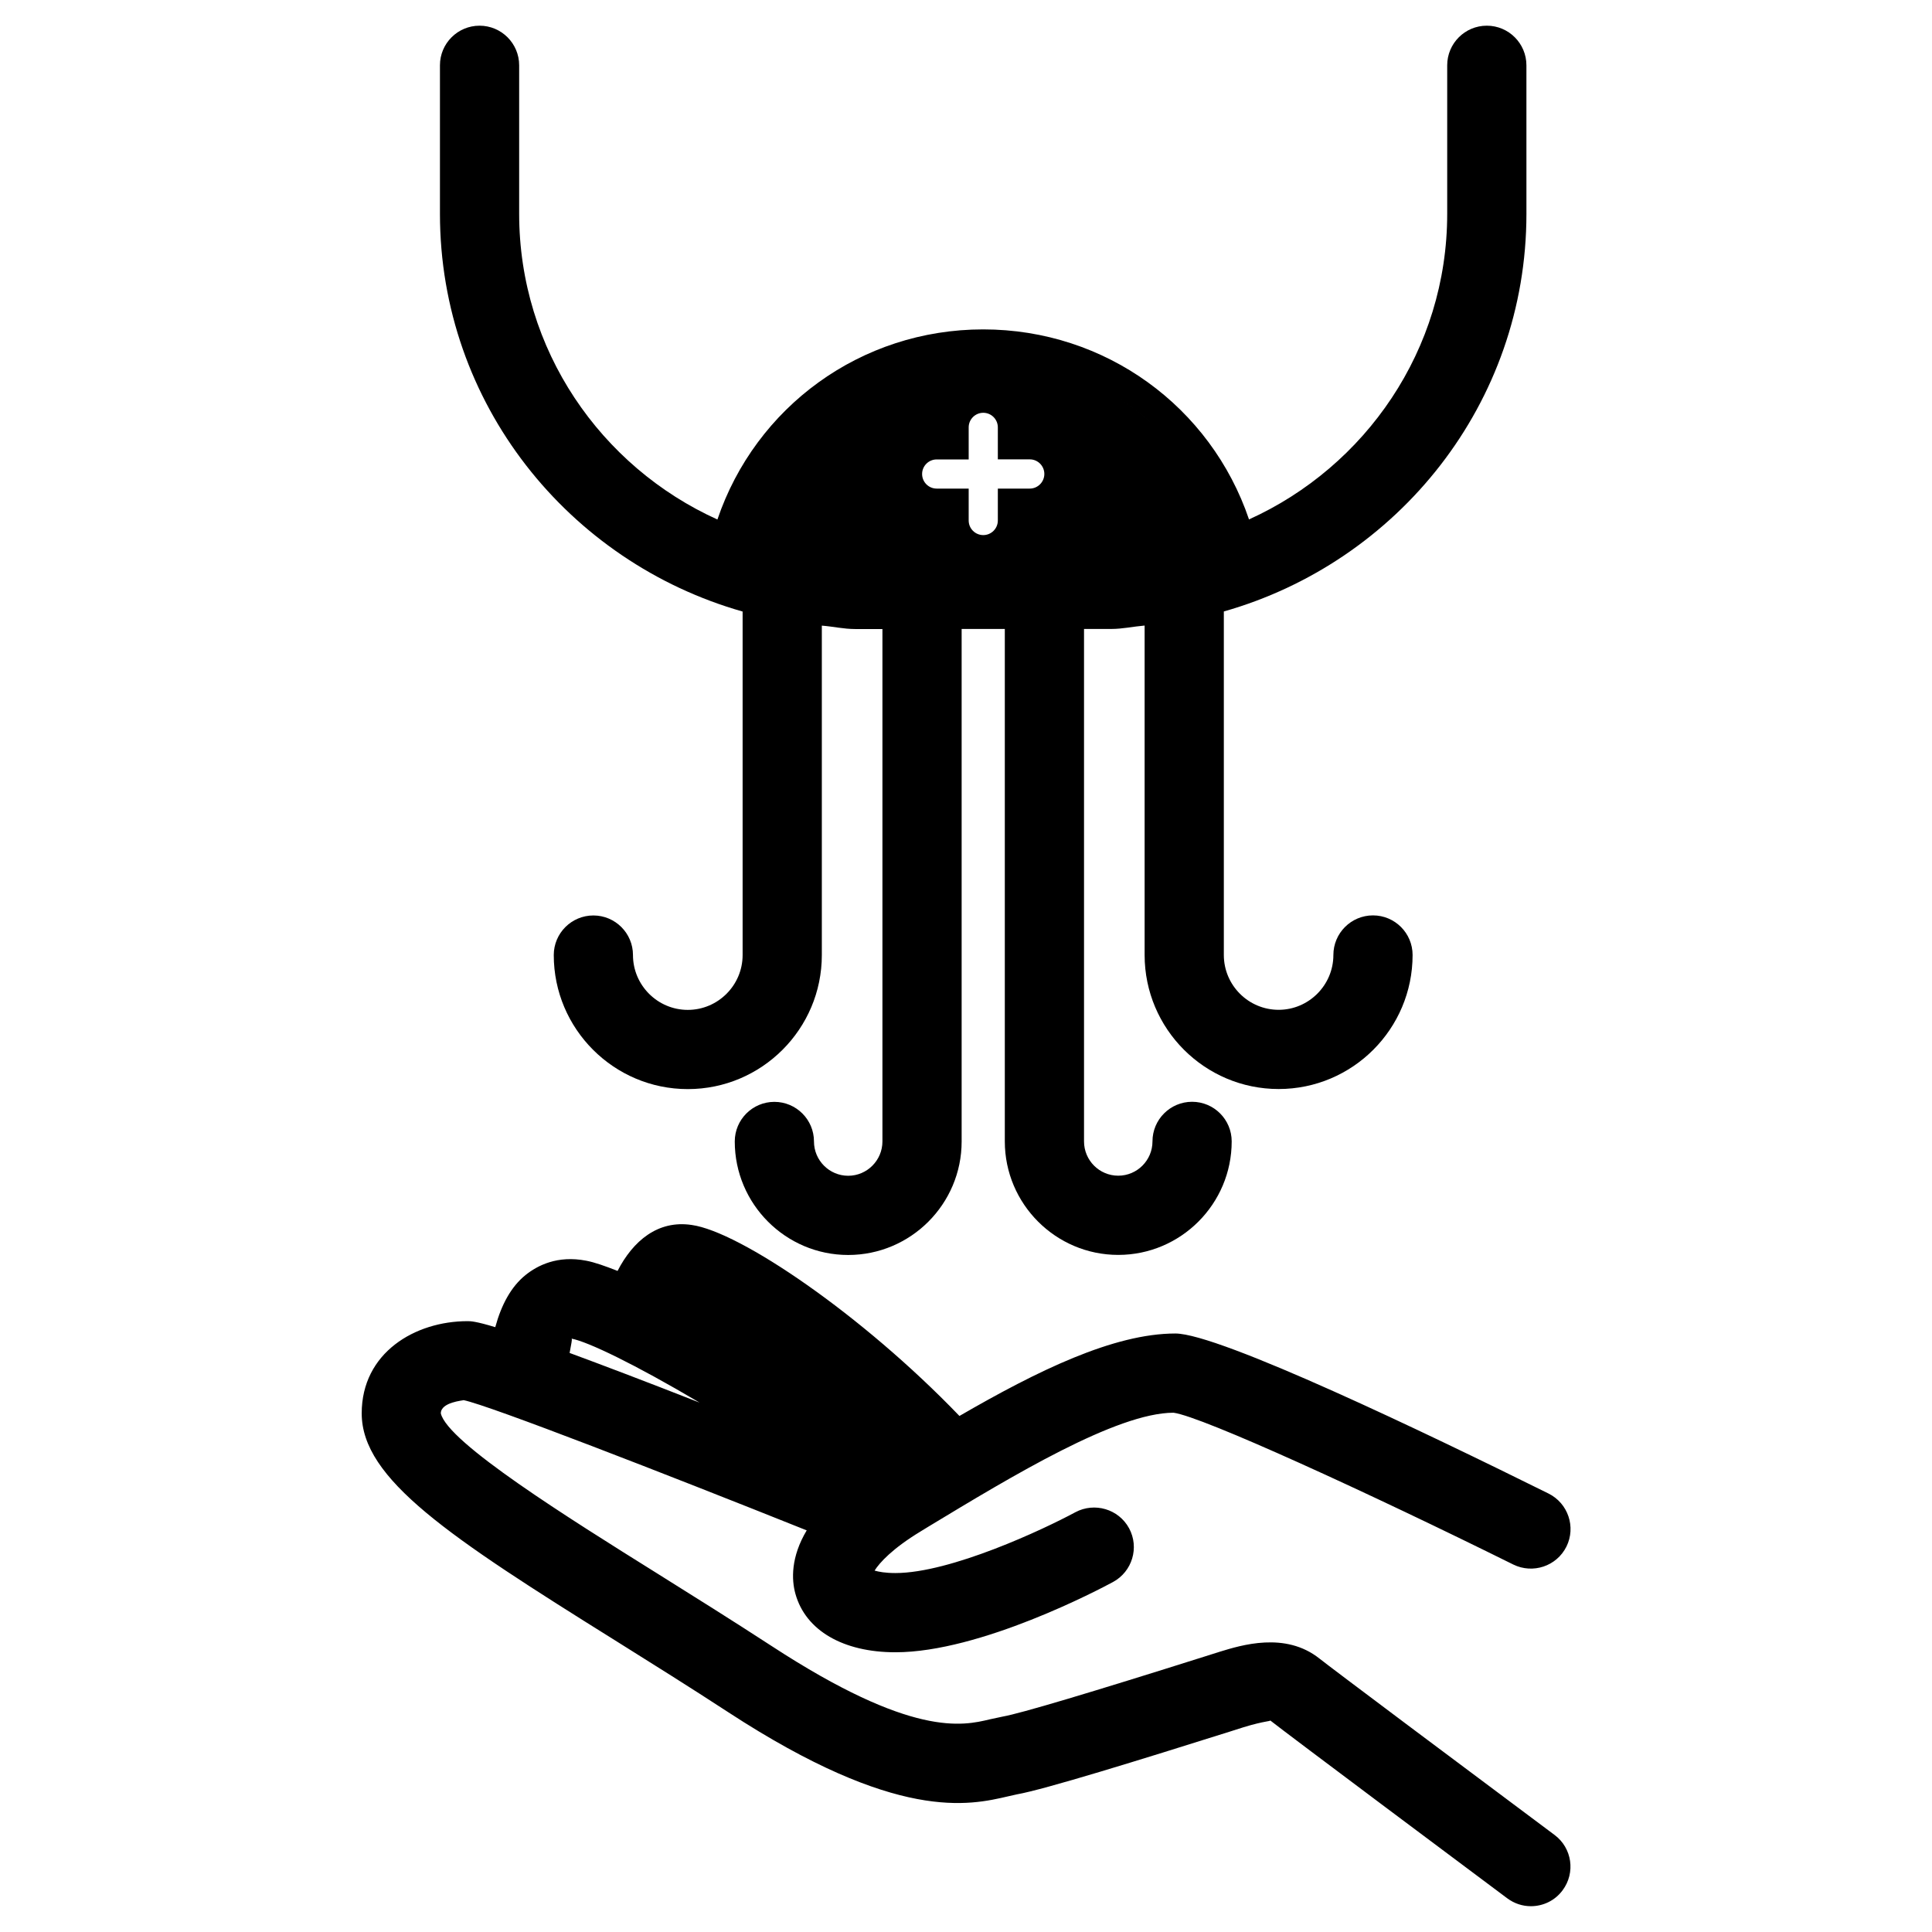 <?xml version="1.0" encoding="UTF-8"?>
<!-- Uploaded to: ICON Repo, www.iconrepo.com, Generator: ICON Repo Mixer Tools -->
<svg fill="#000000" width="800px" height="800px" version="1.1" viewBox="144 144 512 512" xmlns="http://www.w3.org/2000/svg">
 <g>
  <path d="m493.66 583.53c-9.047-7.199-20.762-3.527-26.406-1.805l-3.715 1.176c-31.047 9.805-49.102 15.176-53.738 15.996l-3.441 0.734c-7.242 1.742-20.637 4.891-57.938-19.461-10.223-6.656-20.488-13.078-30.25-19.188-23.449-14.652-55.566-34.699-57.352-42.426 0-3 6.004-3.402 6.047-3.504 6.906 1.426 53.301 19.461 90.918 34.512-4.219 7.055-4.051 13.059-2.981 16.855 2.707 9.676 12.617 15.449 26.492 15.449 22.523 0 54.137-16.711 57.664-18.621 5.102-2.769 7.012-9.133 4.262-14.234-2.793-5.144-9.195-6.949-14.234-4.262-8.312 4.492-33.043 16.121-47.695 16.121-2.688 0-4.449-0.336-5.519-0.652 1.301-2.078 4.723-5.856 12.219-10.391l2.016-1.238c22.25-13.457 49.918-30.188 64.992-30.207 7.641 1.027 51.809 21.285 90.055 40.242 5.164 2.519 11.461 0.461 14.066-4.766 2.562-5.184 0.441-11.484-4.766-14.066-31.93-15.828-87.242-42.402-98.871-42.402-16.375 0-36.566 9.887-57.223 21.852-25.84-26.871-58.191-48.828-70.934-50.613-8.984-1.363-15.574 4.219-19.668 12.176-3.234-1.281-6.152-2.309-8.312-2.707-7.621-1.492-12.953 1.281-16.078 3.801-3.801 3.066-6.383 7.809-8.02 13.812-5.184-1.574-6.527-1.594-7.328-1.594-13.961 0-28.066 8.375-28.066 24.434 0 17.422 23.051 32.645 67.215 60.207 9.656 6.047 19.797 12.387 29.895 18.977 44.84 29.262 63.961 24.688 74.27 22.293l2.246-0.504c7.348-1.301 32.621-9.133 56.406-16.625l3.633-1.156c5.731-1.762 7.41-1.555 7.055-1.848 3.883 3.106 56.824 42.676 62.852 47.168 1.891 1.406 4.074 2.098 6.277 2.098 3.191 0 6.359-1.449 8.398-4.219 3.465-4.641 2.519-11.211-2.141-14.672-23.57-17.582-59.57-44.539-62.301-46.742zm-162.41-90.957c-0.23-0.125-0.461-0.25-0.691-0.379 0.207 0.105 0.461 0.254 0.691 0.379zm-35.793 6.172c4.344 0.84 16.52 6.656 33.945 16.961-14.883-5.836-26.031-10.055-34.449-13.16 0.398-2.394 0.777-3.695 0.504-3.801z"/>
  <path d="m340.8 306.06v91.043c0 7.996-6.527 14.527-14.527 14.527-7.996 0-14.527-6.527-14.527-14.527 0-5.793-4.703-10.496-10.496-10.496s-10.496 4.703-10.496 10.496c0 19.586 15.934 35.52 35.52 35.52 19.586 0 35.52-15.934 35.52-35.52v-87.305c2.961 0.23 5.816 0.902 8.836 0.902h7.223v135.8c0 4.996-4.074 9.09-9.07 9.09s-9.07-4.074-9.07-9.09c0-5.793-4.703-10.496-10.496-10.496-5.793 0-10.496 4.703-10.496 10.496 0 16.582 13.496 30.082 30.062 30.082 16.562 0 30.062-13.496 30.062-30.082v-135.82h11.441v135.8c0 16.582 13.496 30.082 30.062 30.082 16.562 0 30.062-13.496 30.062-30.082 0-5.793-4.703-10.496-10.496-10.496-5.793 0-10.496 4.703-10.496 10.496 0 4.996-4.051 9.09-9.07 9.09-5.016 0-9.07-4.074-9.07-9.09v-135.8h7.199c3.023 0 5.879-0.652 8.859-0.902v87.305c0 19.586 15.934 35.52 35.52 35.52 19.586 0 35.496-15.934 35.496-35.52 0-5.793-4.703-10.496-10.496-10.496s-10.496 4.703-10.496 10.496c0 7.996-6.527 14.527-14.504 14.527-8.02 0-14.527-6.527-14.527-14.527v-91.039c46.121-13.098 80.191-55.145 80.191-105.4l-0.004-39.34c0-5.793-4.703-10.496-10.496-10.496s-10.496 4.703-10.496 10.496v39.34c0 36.062-21.645 67.027-52.523 81.008-10.098-29.789-37.977-50.359-70.449-50.359-32.477 0-60.332 20.594-70.43 50.383-30.895-13.984-52.539-44.965-52.539-81.031v-39.34c0-5.793-4.703-10.496-10.496-10.496-5.793 0-10.496 4.703-10.496 10.496v39.34c0 50.277 34.09 92.324 80.211 105.42zm67.637-48.805v8.48h8.461c2.141 0 3.863 1.742 3.863 3.863 0 2.141-1.742 3.883-3.863 3.883h-8.461v8.461c0 2.141-1.742 3.863-3.863 3.863-2.141 0-3.863-1.742-3.863-3.863v-8.461h-8.48c-2.141 0-3.863-1.742-3.863-3.863 0-2.141 1.742-3.863 3.863-3.863h8.48v-8.5c0-2.141 1.742-3.863 3.863-3.863 2.141 0 3.863 1.742 3.863 3.863zm59.281 27.098c-0.02 0-0.02 0 0 0-6.422-18.891-20.992-34.027-39.59-41.059 18.598 7.031 33.168 22.168 39.59 41.059z"/>
 </g>
</svg>
